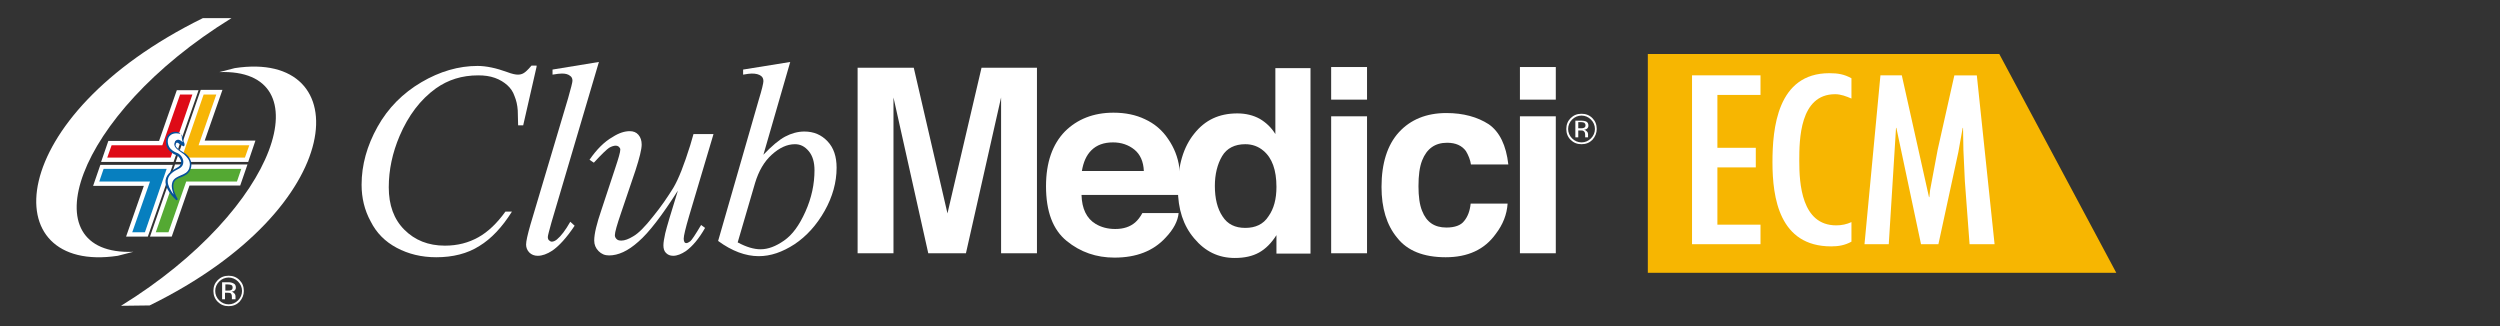 <?xml version="1.0" encoding="utf-8"?>
<!-- Generator: Adobe Illustrator 24.1.3, SVG Export Plug-In . SVG Version: 6.00 Build 0)  -->
<svg version="1.1" id="Livello_1" xmlns="http://www.w3.org/2000/svg" xmlns:xlink="http://www.w3.org/1999/xlink" x="0px" y="0px"
	 viewBox="0 0 690 90" style="enable-background:new 0 0 690 90;" xml:space="preserve">
<rect x="0" y="0" width="690" height="90" fill="#333333" stroke="none"/>
<style type="text/css">
	.st0{fill:#FFFFFF;}
	.st1{fill:#54A933;}
	.st2{fill:#F7B506;}
	.st3{fill:#DE0B17;}
	.st4{fill:#077FBF;}
	.st5{fill:#065099;}
	.st6{fill:#F7B601;}
</style>
<g>
	<g>
		<g>
			<g>
				<g>
					<path class="st0" d="M148.1,18.4l-3.7,16.2H143l-0.1-4.1c-0.1-1.5-0.4-2.8-0.9-4c-0.4-1.2-1.1-2.2-2-3c-0.9-0.8-2-1.5-3.4-2
						c-1.4-0.5-2.9-0.7-4.6-0.7c-4.5,0-8.3,1.2-11.7,3.6c-4.3,3.1-7.6,7.5-10,13.1c-2,4.7-3,9.4-3,14.2c0,4.9,1.4,8.8,4.3,11.7
						c2.9,2.9,6.6,4.4,11.2,4.4c3.5,0,6.5-0.8,9.2-2.3c2.7-1.5,5.2-3.9,7.5-7.1h1.8c-2.7,4.3-5.7,7.5-9,9.5
						c-3.3,2.1-7.3,3.1-11.9,3.1c-4.1,0-7.7-0.9-10.9-2.6c-3.2-1.7-5.6-4.1-7.2-7.3c-1.7-3.1-2.5-6.5-2.5-10.1
						c0-5.5,1.5-10.8,4.4-16c2.9-5.2,7-9.3,12.1-12.3c5.1-3,10.3-4.5,15.5-4.5c2.4,0,5.2,0.6,8.2,1.7c1.3,0.5,2.3,0.7,2.9,0.7
						c0.6,0,1.1-0.1,1.6-0.4c0.4-0.2,1.2-0.9,2.2-2.1H148.1z"/>
					<path class="st0" d="M165.3,17.1l-13.1,44.3c-0.6,2.2-1,3.6-1,4c0,0.4,0.1,0.7,0.3,0.9c0.2,0.2,0.5,0.4,0.8,0.4
						c0.4,0,0.9-0.2,1.4-0.6c1.2-1,2.4-2.6,3.7-4.9l1.2,1.1c-2.2,3.3-4.3,5.6-6.2,6.9c-1.4,0.9-2.7,1.4-4,1.4
						c-0.9,0-1.7-0.3-2.3-0.9c-0.6-0.6-0.9-1.4-0.9-2.2c0-0.9,0.4-2.7,1.2-5.5l10.4-34.9c0.8-2.8,1.2-4.4,1.2-4.8
						c0-0.6-0.2-1.1-0.7-1.4c-0.5-0.4-1.2-0.6-2.2-0.6c-0.6,0-1.4,0.1-2.6,0.3v-1.4L165.3,17.1z"/>
					<path class="st0" d="M196.9,37.1l-6.7,22.5c-1,3.4-1.5,5.5-1.5,6.3c0,0.4,0.1,0.7,0.2,0.9c0.1,0.2,0.3,0.3,0.5,0.3
						c0.3,0,0.7-0.2,1.1-0.5c0.4-0.3,1.4-1.8,3-4.5l1.1,0.8c-1.7,3-3.5,5.1-5.3,6.4c-1.2,0.8-2.4,1.3-3.5,1.3c-0.9,0-1.5-0.3-2-0.8
						c-0.5-0.5-0.7-1.2-0.7-2.1c0-0.8,0.2-1.9,0.5-3.3c0.4-1.7,1.6-5.7,3.5-11.8c-4.4,6.9-8,11.6-10.9,14.1
						c-2.9,2.6-5.6,3.8-8.1,3.8c-1.2,0-2.1-0.4-2.9-1.2c-0.8-0.8-1.2-1.8-1.2-2.9c0-1.9,0.7-4.7,2-8.5l3.8-11.5
						c0.9-2.7,1.4-4.4,1.4-5.1c0-0.3-0.1-0.5-0.4-0.8c-0.3-0.2-0.5-0.3-0.8-0.3c-0.6,0-1.2,0.2-1.9,0.6c-0.6,0.4-2,1.7-4.2,4.1
						l-1.2-0.8c2-2.9,4.1-5,6.4-6.3c1.7-1.1,3.3-1.6,4.7-1.6c1,0,1.8,0.3,2.4,1c0.6,0.7,0.9,1.6,0.9,2.7c0,1.3-0.6,3.7-1.7,7.1
						l-4,11.8c-1.1,3.2-1.7,5.3-1.7,6.1c0,0.5,0.2,0.8,0.5,1.1c0.3,0.3,0.7,0.4,1.3,0.4c0.9,0,2-0.4,3.3-1.2
						c1.4-0.8,3.2-2.6,5.4-5.4c2.3-2.8,4.1-5.5,5.6-7.9c1.5-2.5,3-6.4,4.7-11.8l0.9-3.1H196.9z"/>
					<path class="st0" d="M208.4,50.5c1-3.3,2.5-5.9,4.6-7.8c2.1-1.9,4.2-2.9,6.4-2.9c1.5,0,2.7,0.6,3.8,1.9
						c1.1,1.3,1.6,3.1,1.6,5.3c0,3.8-0.8,7.6-2.5,11.4c-1.7,3.8-3.6,6.4-5.9,8c-2.3,1.6-4.4,2.4-6.5,2.4c-1.8,0-3.9-0.6-6.3-1.9
						L208.4,50.5z M205.1,19.2v1.4c1.1-0.2,1.9-0.3,2.4-0.3c1.1,0,2,0.2,2.6,0.7c0.4,0.3,0.6,0.8,0.6,1.4c0,0.5-0.4,2.3-1.3,5.2
						l-11.2,38.9c3.8,2.8,7.6,4.2,11.2,4.2c3.3,0,6.5-1.1,9.9-3.3c3.3-2.2,6.1-5.3,8.3-9.2c2.2-3.9,3.3-7.9,3.3-11.9
						c0-3.1-0.8-5.5-2.5-7.3c-1.7-1.8-3.8-2.7-6.4-2.7c-1.8,0-3.6,0.5-5.3,1.4c-1.7,0.9-3.7,2.6-6,5l7.4-25.6L205.1,19.2z"/>
					<path class="st0" d="M270.9,18.7h15.3v51.2h-9.9V35.3c0-1,0-2.4,0-4.2c0-1.8,0-3.2,0-4.2l-9.7,43h-10.4l-9.6-43
						c0,1,0,2.4,0,4.2c0,1.8,0,3.2,0,4.2v34.6h-9.9V18.7h15.5l9.3,40.2L270.9,18.7z"/>
					<path class="st0" d="M307.2,39.3c2.3,0,4.3,0.7,5.9,2c1.6,1.3,2.5,3.3,2.6,5.9h-17.1c0.4-2.4,1.2-4.3,2.6-5.7
						C302.7,40,304.7,39.3,307.2,39.3z M307.3,31.1c-5.5,0-10,1.8-13.4,5.2c-3.4,3.5-5.2,8.5-5.2,15.1c0,7,1.9,12,5.7,15.1
						c3.8,3.1,8.2,4.6,13.2,4.6c6,0,10.7-1.8,14.1-5.5c2.2-2.3,3.4-4.6,3.6-6.8h-10c-0.6,1.1-1.3,2-2,2.6c-1.4,1.2-3.2,1.8-5.5,1.8
						c-2.1,0-3.9-0.5-5.4-1.4c-2.5-1.5-3.8-4.2-3.9-8h27.3c0.1-3.2-0.1-5.8-0.3-7.5c-0.4-3-1.5-5.6-3-7.8c-1.7-2.6-3.9-4.4-6.5-5.6
						C313.5,31.7,310.6,31.1,307.3,31.1z"/>
					<path class="st0" d="M343.7,62.9c-2.8,0-4.9-1-6.3-3.2c-1.4-2.1-2.1-4.9-2.1-8.4c0-3.2,0.7-6,2-8.2c1.3-2.2,3.5-3.3,6.4-3.3
						c1.9,0,3.6,0.6,5,1.8c2.4,2,3.6,5.3,3.6,10c0,3.3-0.7,6-2.2,8.1C348.7,61.9,346.5,62.9,343.7,62.9z M341.5,31.3
						c-5,0-8.9,1.8-11.9,5.6c-3,3.7-4.5,8.8-4.5,15.2c0,5.6,1.5,10.2,4.5,13.7c3,3.6,6.7,5.4,11.2,5.4c2.7,0,4.9-0.5,6.7-1.5
						c1.8-1,3.4-2.6,4.8-4.8v5.1h9.4V18.8H352V37c-1.1-1.8-2.6-3.2-4.3-4.2C345.9,31.8,343.8,31.3,341.5,31.3z"/>
					<path class="st0" d="M377.3,27.5h-9.9v-9h9.9V27.5z M367.4,32.1h9.9v37.8h-9.9V32.1z"/>
					<path class="st0" d="M406,45.5c-0.2-1.4-0.7-2.6-1.4-3.8c-1.1-1.5-2.8-2.3-5.2-2.3c-3.3,0-5.6,1.6-6.9,4.9
						c-0.7,1.8-1,4.1-1,7.1c0,2.8,0.3,5.1,1,6.8c1.2,3.1,3.4,4.6,6.7,4.6c2.3,0,4-0.6,4.9-1.8c1-1.2,1.6-2.8,1.8-4.8h10.2
						c-0.2,3-1.3,5.8-3.3,8.4c-3.1,4.3-7.7,6.4-13.8,6.4c-6.1,0-10.6-1.8-13.4-5.4c-2.9-3.5-4.3-8.2-4.3-14c0-6.5,1.6-11.6,4.8-15.1
						c3.2-3.5,7.6-5.3,13.1-5.3c4.7,0,8.6,1.1,11.7,3.1c3,2.1,4.8,5.8,5.4,11.1H406z"/>
					<path class="st0" d="M429.4,27.5h-9.9v-9h9.9V27.5z M419.5,32.1h9.9v37.8h-9.9V32.1z"/>
				</g>
			</g>
			<g>
				<path class="st0" d="M63.1,76.6c1,0,1.9,0.4,2.6,1.1c0.7,0.7,1.1,1.6,1.1,2.6c0,1-0.4,1.9-1.1,2.6C65,83.6,64.1,84,63.1,84
					c-1,0-1.9-0.4-2.6-1.1c-0.7-0.7-1.1-1.6-1.1-2.6c0-1,0.4-1.9,1.1-2.6C61.2,77,62.1,76.6,63.1,76.6z M67.3,80.3
					c0-1.2-0.4-2.2-1.2-3c-0.8-0.8-1.8-1.2-3-1.2c-1.2,0-2.2,0.4-3,1.2c-0.8,0.8-1.2,1.8-1.2,3c0,1.2,0.4,2.2,1.2,3
					c0.8,0.8,1.8,1.2,3,1.2c1.2,0,2.2-0.4,3-1.2C66.9,82.4,67.3,81.4,67.3,80.3z M64.2,79.4c0,0.4-0.2,0.6-0.5,0.7
					c-0.2,0.1-0.4,0.1-0.8,0.1h-0.7v-1.7h0.7c0.5,0,0.8,0.1,1,0.2C64.1,78.8,64.2,79,64.2,79.4z M61.3,77.9v4.7h0.8v-1.8h0.6
					c0.4,0,0.7,0,0.9,0.1c0.3,0.2,0.4,0.5,0.4,1.1v0.4l0,0.1c0,0,0,0,0,0.1c0,0,0,0,0,0H65l0-0.1c0,0,0-0.1,0-0.2c0-0.1,0-0.2,0-0.3
					v-0.3c0-0.2-0.1-0.5-0.3-0.7c-0.2-0.2-0.4-0.4-0.8-0.5c0.3,0,0.5-0.1,0.7-0.2c0.3-0.2,0.5-0.5,0.5-0.9c0-0.6-0.2-1-0.7-1.2
					C64,78,63.6,77.9,63,77.9H61.3z"/>
			</g>
			<path class="st0" d="M436.5,31.9c1,0,1.9,0.4,2.6,1.1c0.7,0.7,1.1,1.6,1.1,2.6c0,1-0.4,1.9-1.1,2.6c-0.7,0.7-1.6,1.1-2.6,1.1
				c-1,0-1.9-0.4-2.6-1.1c-0.7-0.7-1.1-1.6-1.1-2.6c0-1,0.4-1.9,1.1-2.6C434.6,32.3,435.5,31.9,436.5,31.9z M440.7,35.6
				c0-1.2-0.4-2.2-1.2-3c-0.8-0.8-1.8-1.2-3-1.2c-1.2,0-2.2,0.4-3,1.2c-0.8,0.8-1.2,1.8-1.2,3c0,1.2,0.4,2.2,1.2,3
				c0.8,0.8,1.8,1.2,3,1.2c1.2,0,2.2-0.4,3-1.2C440.3,37.7,440.7,36.7,440.7,35.6z M437.6,34.6c0,0.4-0.2,0.6-0.5,0.7
				c-0.2,0.1-0.4,0.1-0.8,0.1h-0.7v-1.7h0.7c0.5,0,0.8,0.1,1,0.2C437.5,34.1,437.6,34.3,437.6,34.6z M434.8,33.2v4.7h0.8V36h0.6
				c0.4,0,0.7,0,0.9,0.2c0.3,0.2,0.4,0.5,0.4,1.1v0.4l0,0.1c0,0,0,0,0,0.1c0,0,0,0,0,0h0.8l0-0.1c0,0,0-0.1,0-0.2c0-0.1,0-0.2,0-0.3
				v-0.3c0-0.2-0.1-0.5-0.3-0.7c-0.2-0.2-0.4-0.4-0.8-0.5c0.3,0,0.5-0.1,0.7-0.2c0.3-0.2,0.5-0.5,0.5-0.9c0-0.6-0.2-1-0.7-1.2
				c-0.3-0.1-0.7-0.2-1.3-0.2H434.8z"/>
		</g>
		<g>
			<path class="st0" d="M47.4,65.3h-6l6.9-19.9h20l-2,5.8h-14L47.4,65.3z"/>
			<path class="st0" d="M68.5,44.7h-20l6.9-19.9h6l-4.9,14h14L68.5,44.7z"/>
			<path class="st0" d="M47.9,44.7h-20l2-5.8h14l4.9-14h6L47.9,44.7z"/>
			<path class="st0" d="M40.8,65.3h-6l4.9-14h-14l2-5.8h20L40.8,65.3z"/>
			<polygon class="st1" points="49.1,46.6 43,64.1 46.5,64.1 51.4,50.1 65.4,50.1 66.6,46.6 			"/>
			<polygon class="st2" points="56.2,26.1 50.2,43.5 67.6,43.5 68.8,40.1 54.8,40.1 59.7,26.1 			"/>
			<polygon class="st3" points="47.1,43.5 53.1,26.1 49.7,26.1 44.8,40.1 30.8,40.1 29.6,43.5 			"/>
			<polygon class="st4" points="40,64.1 46,46.6 28.6,46.6 27.4,50.1 41.4,50.1 36.5,64.1 			"/>
			<g>
				<g>
					<g>
						<g>
							<g>
								<g>
									<g>
										<g>
											<g>
												<path class="st0" d="M50.7,39.7c0.2-0.2-0.1-0.7-0.2-1c-0.1-0.3,0.1-1.6-0.6-1.9c-0.8-0.4-3.9-0.5-3.9,2.3
													c0,2.8,2.9,3.6,2.9,3.6c1.4,0.8,2,2.8,0.4,3.7c-1.7,0.9-6.5,3.1-0.4,8.8c0,0-1.9-2.9-1.1-4.9c0.8-1.9,3.8-1.5,4.6-3.8
													c0.8-2.3-0.9-3.6-1.5-4.2c-0.5-0.5-3-1.6-2.6-2.9c0.4-1.3,1.5-0.2,1.5-0.2L50.7,39.7z"/>
												<path class="st0" d="M63.9,5C20.1,32,8,70.6,36.8,69.5l-4.3,1.1C-1.5,75.7,0.5,32.3,56,5L63.9,5z"/>
												<path class="st0" d="M33.4,84.4c43.8-27,55.9-65.6,27.1-64.5l4.3-1.1c33.9-5.2,32,38.3-23.5,65.5L33.4,84.4z"/>
											</g>
										</g>
									</g>
								</g>
							</g>
							<path class="st5" d="M46.9,36.8c-0.7,0.5-1.1,1.2-1.1,2.3c0,3,3.1,3.8,3.1,3.8c0.6,0.4,1.1,1.2,1.1,1.9
								c0,0.4-0.2,0.9-0.8,1.3l-0.2,0.1c-1.1,0.6-3,1.6-3.3,3.5c-0.2,1.6,0.8,3.5,3,5.6l0.4-0.3c0,0-1.8-2.8-1.1-4.6
								c0.3-0.8,1.1-1.2,2-1.5c1-0.4,2.1-0.9,2.6-2.2c0.8-2.3-0.7-3.7-1.4-4.3l-0.2-0.1c0,0-0.8-0.5-0.8-0.5c-0.8-0.5-2-1.3-1.7-2
								c0.1-0.2,0.1-0.4,0.3-0.4c0.2-0.1,0.6,0.2,0.8,0.4c0.1,0.1,0.9,0.5,0.9,0.5l0.2,0.1l0.1-0.1c0.3-0.3,0.1-0.8-0.1-1.2
								c0-0.1-0.1-0.4-0.1-0.4c0-0.5-0.1-1.4-0.8-1.7C49.5,36.3,48,36.1,46.9,36.8z M46.3,50.1c0-0.1,0-0.2,0-0.4
								c0.2-1.7,2-2.6,3-3.1l0.2-0.1c0.7-0.4,1.1-1,1.1-1.8c0,0,0,0,0,0c0-0.9-0.6-1.9-1.5-2.4c-0.2-0.1-2.8-0.8-2.8-3.3
								c0-0.8,0.3-1.4,0.9-1.8c0.9-0.6,2.2-0.4,2.6-0.2c0.4,0.2,0.4,0.8,0.4,1.3l0.1,0.5c0.1,0.1,0.1,0.3,0.2,0.4
								c-0.2-0.1-0.4-0.2-0.4-0.2c0,0-0.6-0.6-1.2-0.4c-0.3,0.1-0.6,0.3-0.7,0.8c0,0.1-0.1,0.3-0.1,0.4c0,1,1.2,1.7,2,2.3l0.7,0.5
								c0,0,0.2,0.2,0.2,0.2c0.5,0.5,1.4,1.3,1.4,2.6c0,0.3-0.1,0.7-0.2,1.1c-0.4,1.1-1.3,1.5-2.3,1.9c-0.9,0.4-1.9,0.8-2.3,1.8
								c-0.1,0.4-0.2,0.7-0.2,1.1c0,0.8,0.3,1.7,0.5,2.4C46.9,52.3,46.3,51.1,46.3,50.1z"/>
						</g>
					</g>
				</g>
			</g>
		</g>
	</g>
	<polygon class="st6" points="584.1,75.3 454.8,75.3 454.8,14.9 551.8,14.9 	"/>
	<g>
		<path class="st0" d="M485.9,20.8v5.4H474v14.6h10.6v5.4H474V62h11.9v5.4H467V20.8H485.9z"/>
		<path class="st0" d="M511,27.2c-1.4-0.6-2.9-1.2-4.5-1.2c-9.8,0-9.9,12.6-9.9,18.4c0,6.2,0.6,17.8,10.2,17.8
			c1.5,0,2.9-0.3,4.2-0.9v5.4c-1.8,1-3.6,1.3-5.6,1.3c-14.3,0-16.2-13.4-16.2-23.2c0-9.3,1.3-24.6,15.7-24.6c2.4,0,4.1,0.3,6.1,1.4
			V27.2z"/>
		<path class="st0" d="M524.9,20.8l7.5,33.6h0.1l0.2-1.9l2.1-11.2l4.6-20.5h6.2l4.9,46.6h-6.9L542.3,50l-0.4-8.6l-0.1-6.1h-0.1
			l-1.2,6.7L535,67.4h-4.8l-6.8-32.1h-0.1l-2,32.1h-6.7l4.4-46.6H524.9z"/>
	</g>
</g>
</svg>

